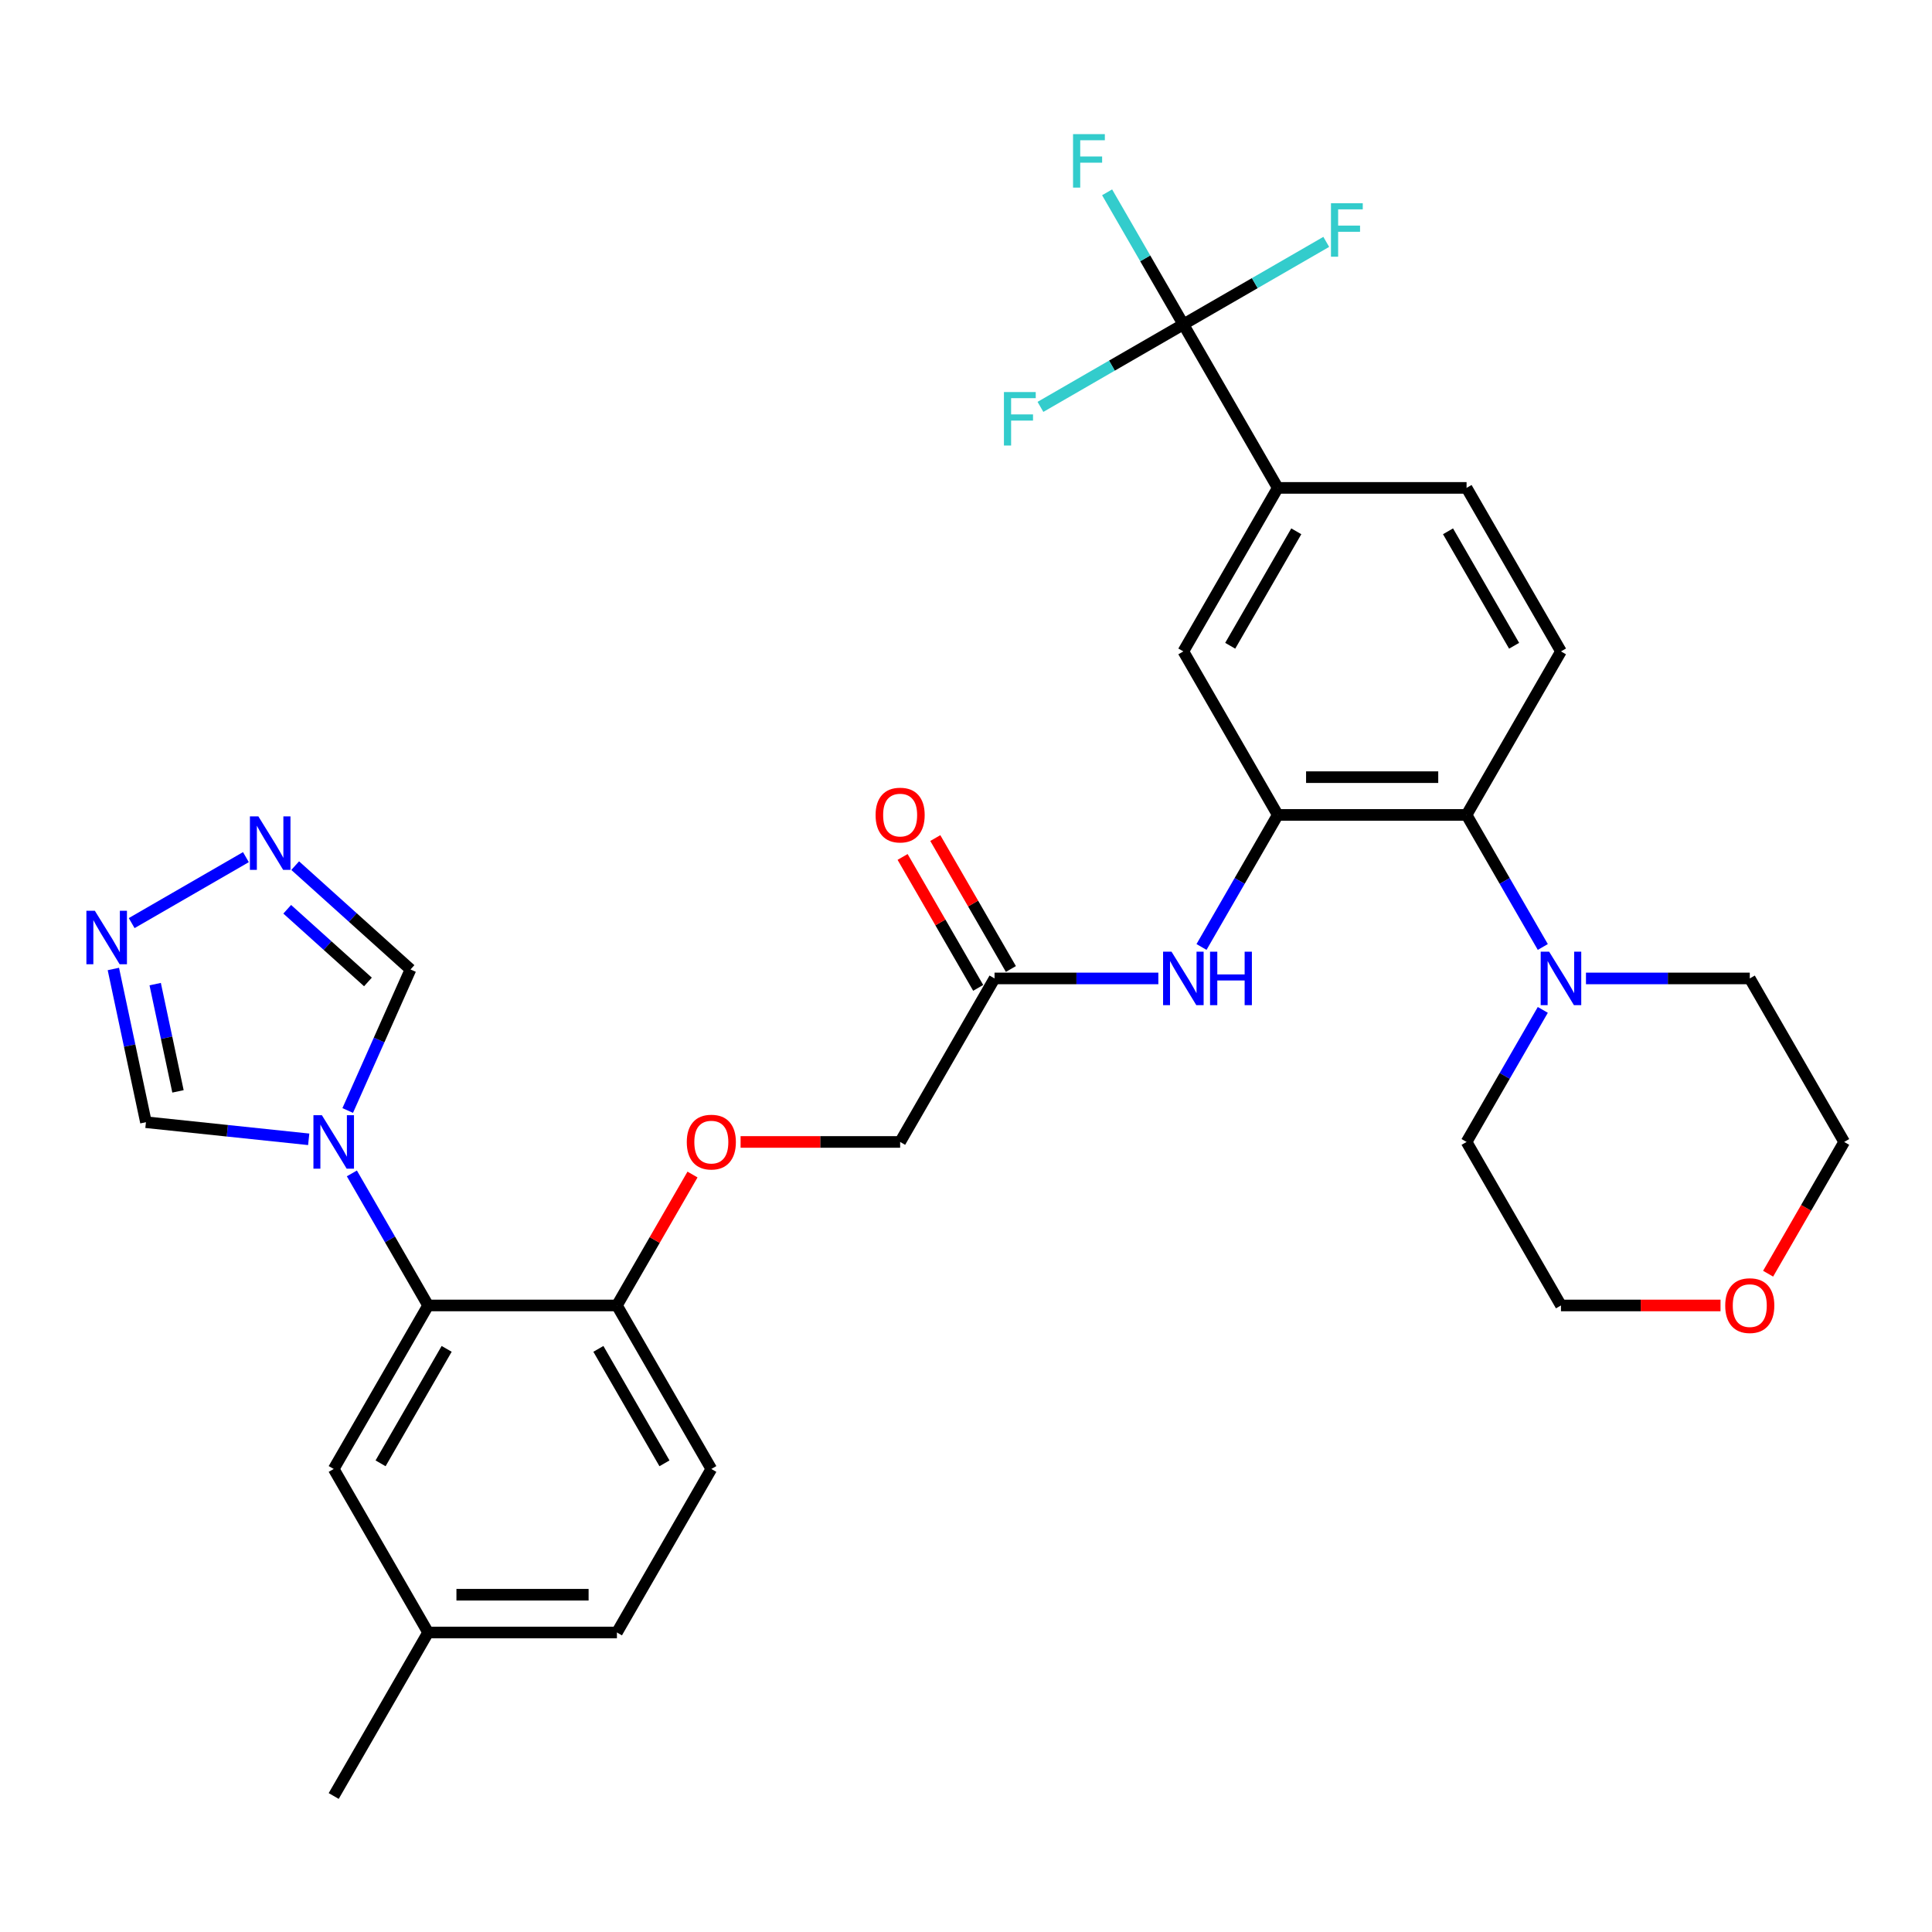 <?xml version='1.0' encoding='iso-8859-1'?>
<svg version='1.1' baseProfile='full'
              xmlns='http://www.w3.org/2000/svg'
                      xmlns:rdkit='http://www.rdkit.org/xml'
                      xmlns:xlink='http://www.w3.org/1999/xlink'
                  xml:space='preserve'
width='1000px' height='1000px' viewBox='0 0 1000 1000'>
<!-- END OF HEADER -->
<rect style='opacity:1.0;fill:#FFFFFF;stroke:none' width='1000' height='1000' x='0' y='0'> </rect>
<path class='bond-2' d='M 182.128,607.351 L 201.859,641.528' style='fill:none;fill-rule:evenodd;stroke:#0000FF;stroke-width:6px;stroke-linecap:butt;stroke-linejoin:miter;stroke-opacity:1' />
<path class='bond-2' d='M 201.859,641.528 L 221.591,675.704' style='fill:none;fill-rule:evenodd;stroke:#000000;stroke-width:6px;stroke-linecap:butt;stroke-linejoin:miter;stroke-opacity:1' />
<path class='bond-9' d='M 159.788,589.71 L 117.662,585.282' style='fill:none;fill-rule:evenodd;stroke:#0000FF;stroke-width:6px;stroke-linecap:butt;stroke-linejoin:miter;stroke-opacity:1' />
<path class='bond-9' d='M 117.662,585.282 L 75.536,580.855' style='fill:none;fill-rule:evenodd;stroke:#000000;stroke-width:6px;stroke-linecap:butt;stroke-linejoin:miter;stroke-opacity:1' />
<path class='bond-10' d='M 179.977,574.789 L 196.227,538.29' style='fill:none;fill-rule:evenodd;stroke:#0000FF;stroke-width:6px;stroke-linecap:butt;stroke-linejoin:miter;stroke-opacity:1' />
<path class='bond-10' d='M 196.227,538.29 L 212.477,501.792' style='fill:none;fill-rule:evenodd;stroke:#000000;stroke-width:6px;stroke-linecap:butt;stroke-linejoin:miter;stroke-opacity:1' />
<path class='bond-0' d='M 661.364,421.801 L 641.632,455.978' style='fill:none;fill-rule:evenodd;stroke:#000000;stroke-width:6px;stroke-linecap:butt;stroke-linejoin:miter;stroke-opacity:1' />
<path class='bond-0' d='M 641.632,455.978 L 621.9,490.154' style='fill:none;fill-rule:evenodd;stroke:#0000FF;stroke-width:6px;stroke-linecap:butt;stroke-linejoin:miter;stroke-opacity:1' />
<path class='bond-3' d='M 661.364,421.801 L 759.091,421.801' style='fill:none;fill-rule:evenodd;stroke:#000000;stroke-width:6px;stroke-linecap:butt;stroke-linejoin:miter;stroke-opacity:1' />
<path class='bond-3' d='M 676.023,402.256 L 744.432,402.256' style='fill:none;fill-rule:evenodd;stroke:#000000;stroke-width:6px;stroke-linecap:butt;stroke-linejoin:miter;stroke-opacity:1' />
<path class='bond-11' d='M 661.364,421.801 L 612.5,337.167' style='fill:none;fill-rule:evenodd;stroke:#000000;stroke-width:6px;stroke-linecap:butt;stroke-linejoin:miter;stroke-opacity:1' />
<path class='bond-1' d='M 612.5,167.899 L 661.364,252.533' style='fill:none;fill-rule:evenodd;stroke:#000000;stroke-width:6px;stroke-linecap:butt;stroke-linejoin:miter;stroke-opacity:1' />
<path class='bond-19' d='M 612.5,167.899 L 592.768,133.722' style='fill:none;fill-rule:evenodd;stroke:#000000;stroke-width:6px;stroke-linecap:butt;stroke-linejoin:miter;stroke-opacity:1' />
<path class='bond-19' d='M 592.768,133.722 L 573.037,99.546' style='fill:none;fill-rule:evenodd;stroke:#33CCCC;stroke-width:6px;stroke-linecap:butt;stroke-linejoin:miter;stroke-opacity:1' />
<path class='bond-20' d='M 612.5,167.899 L 575.519,189.25' style='fill:none;fill-rule:evenodd;stroke:#000000;stroke-width:6px;stroke-linecap:butt;stroke-linejoin:miter;stroke-opacity:1' />
<path class='bond-20' d='M 575.519,189.25 L 538.538,210.601' style='fill:none;fill-rule:evenodd;stroke:#33CCCC;stroke-width:6px;stroke-linecap:butt;stroke-linejoin:miter;stroke-opacity:1' />
<path class='bond-21' d='M 612.5,167.899 L 649.481,146.547' style='fill:none;fill-rule:evenodd;stroke:#000000;stroke-width:6px;stroke-linecap:butt;stroke-linejoin:miter;stroke-opacity:1' />
<path class='bond-21' d='M 649.481,146.547 L 686.463,125.196' style='fill:none;fill-rule:evenodd;stroke:#33CCCC;stroke-width:6px;stroke-linecap:butt;stroke-linejoin:miter;stroke-opacity:1' />
<path class='bond-14' d='M 221.591,675.704 L 319.318,675.704' style='fill:none;fill-rule:evenodd;stroke:#000000;stroke-width:6px;stroke-linecap:butt;stroke-linejoin:miter;stroke-opacity:1' />
<path class='bond-15' d='M 221.591,675.704 L 172.728,760.338' style='fill:none;fill-rule:evenodd;stroke:#000000;stroke-width:6px;stroke-linecap:butt;stroke-linejoin:miter;stroke-opacity:1' />
<path class='bond-15' d='M 231.189,698.172 L 196.984,757.416' style='fill:none;fill-rule:evenodd;stroke:#000000;stroke-width:6px;stroke-linecap:butt;stroke-linejoin:miter;stroke-opacity:1' />
<path class='bond-6' d='M 759.091,421.801 L 778.823,455.978' style='fill:none;fill-rule:evenodd;stroke:#000000;stroke-width:6px;stroke-linecap:butt;stroke-linejoin:miter;stroke-opacity:1' />
<path class='bond-6' d='M 778.823,455.978 L 798.555,490.154' style='fill:none;fill-rule:evenodd;stroke:#0000FF;stroke-width:6px;stroke-linecap:butt;stroke-linejoin:miter;stroke-opacity:1' />
<path class='bond-13' d='M 759.091,421.801 L 807.955,337.167' style='fill:none;fill-rule:evenodd;stroke:#000000;stroke-width:6px;stroke-linecap:butt;stroke-linejoin:miter;stroke-opacity:1' />
<path class='bond-4' d='M 58.678,501.544 L 67.107,541.199' style='fill:none;fill-rule:evenodd;stroke:#0000FF;stroke-width:6px;stroke-linecap:butt;stroke-linejoin:miter;stroke-opacity:1' />
<path class='bond-4' d='M 67.107,541.199 L 75.536,580.855' style='fill:none;fill-rule:evenodd;stroke:#000000;stroke-width:6px;stroke-linecap:butt;stroke-linejoin:miter;stroke-opacity:1' />
<path class='bond-4' d='M 80.325,509.377 L 86.225,537.136' style='fill:none;fill-rule:evenodd;stroke:#0000FF;stroke-width:6px;stroke-linecap:butt;stroke-linejoin:miter;stroke-opacity:1' />
<path class='bond-4' d='M 86.225,537.136 L 92.125,564.894' style='fill:none;fill-rule:evenodd;stroke:#000000;stroke-width:6px;stroke-linecap:butt;stroke-linejoin:miter;stroke-opacity:1' />
<path class='bond-32' d='M 68.156,477.793 L 127.286,443.654' style='fill:none;fill-rule:evenodd;stroke:#0000FF;stroke-width:6px;stroke-linecap:butt;stroke-linejoin:miter;stroke-opacity:1' />
<path class='bond-5' d='M 152.79,448.05 L 182.634,474.921' style='fill:none;fill-rule:evenodd;stroke:#0000FF;stroke-width:6px;stroke-linecap:butt;stroke-linejoin:miter;stroke-opacity:1' />
<path class='bond-5' d='M 182.634,474.921 L 212.477,501.792' style='fill:none;fill-rule:evenodd;stroke:#000000;stroke-width:6px;stroke-linecap:butt;stroke-linejoin:miter;stroke-opacity:1' />
<path class='bond-5' d='M 148.665,470.636 L 169.555,489.446' style='fill:none;fill-rule:evenodd;stroke:#0000FF;stroke-width:6px;stroke-linecap:butt;stroke-linejoin:miter;stroke-opacity:1' />
<path class='bond-5' d='M 169.555,489.446 L 190.445,508.255' style='fill:none;fill-rule:evenodd;stroke:#000000;stroke-width:6px;stroke-linecap:butt;stroke-linejoin:miter;stroke-opacity:1' />
<path class='bond-27' d='M 820.894,506.436 L 863.288,506.436' style='fill:none;fill-rule:evenodd;stroke:#0000FF;stroke-width:6px;stroke-linecap:butt;stroke-linejoin:miter;stroke-opacity:1' />
<path class='bond-27' d='M 863.288,506.436 L 905.682,506.436' style='fill:none;fill-rule:evenodd;stroke:#000000;stroke-width:6px;stroke-linecap:butt;stroke-linejoin:miter;stroke-opacity:1' />
<path class='bond-28' d='M 798.555,522.717 L 778.823,556.893' style='fill:none;fill-rule:evenodd;stroke:#0000FF;stroke-width:6px;stroke-linecap:butt;stroke-linejoin:miter;stroke-opacity:1' />
<path class='bond-28' d='M 778.823,556.893 L 759.091,591.07' style='fill:none;fill-rule:evenodd;stroke:#000000;stroke-width:6px;stroke-linecap:butt;stroke-linejoin:miter;stroke-opacity:1' />
<path class='bond-7' d='M 599.561,506.436 L 557.167,506.436' style='fill:none;fill-rule:evenodd;stroke:#0000FF;stroke-width:6px;stroke-linecap:butt;stroke-linejoin:miter;stroke-opacity:1' />
<path class='bond-7' d='M 557.167,506.436 L 514.773,506.436' style='fill:none;fill-rule:evenodd;stroke:#000000;stroke-width:6px;stroke-linecap:butt;stroke-linejoin:miter;stroke-opacity:1' />
<path class='bond-8' d='M 661.364,252.533 L 612.5,337.167' style='fill:none;fill-rule:evenodd;stroke:#000000;stroke-width:6px;stroke-linecap:butt;stroke-linejoin:miter;stroke-opacity:1' />
<path class='bond-8' d='M 670.961,275.001 L 636.757,334.245' style='fill:none;fill-rule:evenodd;stroke:#000000;stroke-width:6px;stroke-linecap:butt;stroke-linejoin:miter;stroke-opacity:1' />
<path class='bond-17' d='M 661.364,252.533 L 759.091,252.533' style='fill:none;fill-rule:evenodd;stroke:#000000;stroke-width:6px;stroke-linecap:butt;stroke-linejoin:miter;stroke-opacity:1' />
<path class='bond-12' d='M 514.773,506.436 L 465.909,591.07' style='fill:none;fill-rule:evenodd;stroke:#000000;stroke-width:6px;stroke-linecap:butt;stroke-linejoin:miter;stroke-opacity:1' />
<path class='bond-18' d='M 523.236,501.549 L 503.674,467.666' style='fill:none;fill-rule:evenodd;stroke:#000000;stroke-width:6px;stroke-linecap:butt;stroke-linejoin:miter;stroke-opacity:1' />
<path class='bond-18' d='M 503.674,467.666 L 484.111,433.783' style='fill:none;fill-rule:evenodd;stroke:#FF0000;stroke-width:6px;stroke-linecap:butt;stroke-linejoin:miter;stroke-opacity:1' />
<path class='bond-18' d='M 506.309,511.322 L 486.747,477.439' style='fill:none;fill-rule:evenodd;stroke:#000000;stroke-width:6px;stroke-linecap:butt;stroke-linejoin:miter;stroke-opacity:1' />
<path class='bond-18' d='M 486.747,477.439 L 467.184,443.555' style='fill:none;fill-rule:evenodd;stroke:#FF0000;stroke-width:6px;stroke-linecap:butt;stroke-linejoin:miter;stroke-opacity:1' />
<path class='bond-34' d='M 807.955,337.167 L 759.091,252.533' style='fill:none;fill-rule:evenodd;stroke:#000000;stroke-width:6px;stroke-linecap:butt;stroke-linejoin:miter;stroke-opacity:1' />
<path class='bond-34' d='M 783.698,334.245 L 749.494,275.001' style='fill:none;fill-rule:evenodd;stroke:#000000;stroke-width:6px;stroke-linecap:butt;stroke-linejoin:miter;stroke-opacity:1' />
<path class='bond-16' d='M 319.318,675.704 L 338.881,641.821' style='fill:none;fill-rule:evenodd;stroke:#000000;stroke-width:6px;stroke-linecap:butt;stroke-linejoin:miter;stroke-opacity:1' />
<path class='bond-16' d='M 338.881,641.821 L 358.443,607.938' style='fill:none;fill-rule:evenodd;stroke:#FF0000;stroke-width:6px;stroke-linecap:butt;stroke-linejoin:miter;stroke-opacity:1' />
<path class='bond-23' d='M 319.318,675.704 L 368.182,760.338' style='fill:none;fill-rule:evenodd;stroke:#000000;stroke-width:6px;stroke-linecap:butt;stroke-linejoin:miter;stroke-opacity:1' />
<path class='bond-23' d='M 309.721,698.172 L 343.926,757.416' style='fill:none;fill-rule:evenodd;stroke:#000000;stroke-width:6px;stroke-linecap:butt;stroke-linejoin:miter;stroke-opacity:1' />
<path class='bond-25' d='M 172.728,760.338 L 221.591,844.973' style='fill:none;fill-rule:evenodd;stroke:#000000;stroke-width:6px;stroke-linecap:butt;stroke-linejoin:miter;stroke-opacity:1' />
<path class='bond-24' d='M 383.33,591.07 L 424.62,591.07' style='fill:none;fill-rule:evenodd;stroke:#FF0000;stroke-width:6px;stroke-linecap:butt;stroke-linejoin:miter;stroke-opacity:1' />
<path class='bond-24' d='M 424.62,591.07 L 465.909,591.07' style='fill:none;fill-rule:evenodd;stroke:#000000;stroke-width:6px;stroke-linecap:butt;stroke-linejoin:miter;stroke-opacity:1' />
<path class='bond-22' d='M 890.534,675.704 L 849.244,675.704' style='fill:none;fill-rule:evenodd;stroke:#FF0000;stroke-width:6px;stroke-linecap:butt;stroke-linejoin:miter;stroke-opacity:1' />
<path class='bond-22' d='M 849.244,675.704 L 807.955,675.704' style='fill:none;fill-rule:evenodd;stroke:#000000;stroke-width:6px;stroke-linecap:butt;stroke-linejoin:miter;stroke-opacity:1' />
<path class='bond-35' d='M 915.172,659.266 L 934.859,625.168' style='fill:none;fill-rule:evenodd;stroke:#FF0000;stroke-width:6px;stroke-linecap:butt;stroke-linejoin:miter;stroke-opacity:1' />
<path class='bond-35' d='M 934.859,625.168 L 954.545,591.07' style='fill:none;fill-rule:evenodd;stroke:#000000;stroke-width:6px;stroke-linecap:butt;stroke-linejoin:miter;stroke-opacity:1' />
<path class='bond-33' d='M 368.182,760.338 L 319.318,844.973' style='fill:none;fill-rule:evenodd;stroke:#000000;stroke-width:6px;stroke-linecap:butt;stroke-linejoin:miter;stroke-opacity:1' />
<path class='bond-26' d='M 221.591,844.973 L 319.318,844.973' style='fill:none;fill-rule:evenodd;stroke:#000000;stroke-width:6px;stroke-linecap:butt;stroke-linejoin:miter;stroke-opacity:1' />
<path class='bond-26' d='M 236.25,825.427 L 304.659,825.427' style='fill:none;fill-rule:evenodd;stroke:#000000;stroke-width:6px;stroke-linecap:butt;stroke-linejoin:miter;stroke-opacity:1' />
<path class='bond-31' d='M 221.591,844.973 L 172.728,929.607' style='fill:none;fill-rule:evenodd;stroke:#000000;stroke-width:6px;stroke-linecap:butt;stroke-linejoin:miter;stroke-opacity:1' />
<path class='bond-30' d='M 905.682,506.436 L 954.545,591.07' style='fill:none;fill-rule:evenodd;stroke:#000000;stroke-width:6px;stroke-linecap:butt;stroke-linejoin:miter;stroke-opacity:1' />
<path class='bond-29' d='M 759.091,591.07 L 807.955,675.704' style='fill:none;fill-rule:evenodd;stroke:#000000;stroke-width:6px;stroke-linecap:butt;stroke-linejoin:miter;stroke-opacity:1' />
<path  class='atom-0' d='M 166.61 577.232
L 175.679 591.891
Q 176.578 593.337, 178.024 595.956
Q 179.471 598.575, 179.549 598.732
L 179.549 577.232
L 183.223 577.232
L 183.223 604.908
L 179.432 604.908
L 169.698 588.881
Q 168.564 587.004, 167.353 584.854
Q 166.18 582.704, 165.828 582.04
L 165.828 604.908
L 162.232 604.908
L 162.232 577.232
L 166.61 577.232
' fill='#0000FF'/>
<path  class='atom-5' d='M 49.099 471.425
L 58.168 486.084
Q 59.068 487.53, 60.514 490.149
Q 61.96 492.768, 62.038 492.925
L 62.038 471.425
L 65.713 471.425
L 65.713 499.101
L 61.921 499.101
L 52.188 483.074
Q 51.054 481.198, 49.842 479.048
Q 48.669 476.898, 48.318 476.233
L 48.318 499.101
L 44.721 499.101
L 44.721 471.425
L 49.099 471.425
' fill='#0000FF'/>
<path  class='atom-6' d='M 133.734 422.561
L 142.803 437.22
Q 143.702 438.667, 145.148 441.286
Q 146.595 443.905, 146.673 444.061
L 146.673 422.561
L 150.347 422.561
L 150.347 450.238
L 146.555 450.238
L 136.822 434.21
Q 135.688 432.334, 134.476 430.184
Q 133.304 428.034, 132.952 427.369
L 132.952 450.238
L 129.355 450.238
L 129.355 422.561
L 133.734 422.561
' fill='#0000FF'/>
<path  class='atom-7' d='M 801.837 492.597
L 810.906 507.257
Q 811.805 508.703, 813.251 511.322
Q 814.698 513.941, 814.776 514.097
L 814.776 492.597
L 818.451 492.597
L 818.451 520.274
L 814.659 520.274
L 804.925 504.247
Q 803.791 502.37, 802.58 500.22
Q 801.407 498.07, 801.055 497.406
L 801.055 520.274
L 797.459 520.274
L 797.459 492.597
L 801.837 492.597
' fill='#0000FF'/>
<path  class='atom-8' d='M 606.382 492.597
L 615.451 507.257
Q 616.351 508.703, 617.797 511.322
Q 619.243 513.941, 619.321 514.097
L 619.321 492.597
L 622.996 492.597
L 622.996 520.274
L 619.204 520.274
L 609.471 504.247
Q 608.337 502.37, 607.125 500.22
Q 605.952 498.07, 605.601 497.406
L 605.601 520.274
L 602.004 520.274
L 602.004 492.597
L 606.382 492.597
' fill='#0000FF'/>
<path  class='atom-8' d='M 626.319 492.597
L 630.071 492.597
L 630.071 504.364
L 644.222 504.364
L 644.222 492.597
L 647.975 492.597
L 647.975 520.274
L 644.222 520.274
L 644.222 507.491
L 630.071 507.491
L 630.071 520.274
L 626.319 520.274
L 626.319 492.597
' fill='#0000FF'/>
<path  class='atom-17' d='M 355.478 591.148
Q 355.478 584.503, 358.761 580.789
Q 362.045 577.075, 368.182 577.075
Q 374.319 577.075, 377.603 580.789
Q 380.887 584.503, 380.887 591.148
Q 380.887 597.872, 377.564 601.703
Q 374.241 605.494, 368.182 605.494
Q 362.084 605.494, 358.761 601.703
Q 355.478 597.911, 355.478 591.148
M 368.182 602.367
Q 372.404 602.367, 374.671 599.553
Q 376.977 596.699, 376.977 591.148
Q 376.977 585.714, 374.671 582.978
Q 372.404 580.203, 368.182 580.203
Q 363.96 580.203, 361.654 582.939
Q 359.387 585.675, 359.387 591.148
Q 359.387 596.738, 361.654 599.553
Q 363.96 602.367, 368.182 602.367
' fill='#FF0000'/>
<path  class='atom-19' d='M 453.205 421.88
Q 453.205 415.234, 456.488 411.52
Q 459.772 407.807, 465.909 407.807
Q 472.047 407.807, 475.33 411.52
Q 478.614 415.234, 478.614 421.88
Q 478.614 428.603, 475.291 432.434
Q 471.968 436.226, 465.909 436.226
Q 459.811 436.226, 456.488 432.434
Q 453.205 428.642, 453.205 421.88
M 465.909 433.099
Q 470.131 433.099, 472.398 430.284
Q 474.705 427.43, 474.705 421.88
Q 474.705 416.446, 472.398 413.71
Q 470.131 410.934, 465.909 410.934
Q 461.687 410.934, 459.381 413.67
Q 457.114 416.407, 457.114 421.88
Q 457.114 427.47, 459.381 430.284
Q 461.687 433.099, 465.909 433.099
' fill='#FF0000'/>
<path  class='atom-20' d='M 555.408 69.426
L 571.865 69.426
L 571.865 72.593
L 559.122 72.593
L 559.122 80.997
L 570.458 80.997
L 570.458 84.203
L 559.122 84.203
L 559.122 97.103
L 555.408 97.103
L 555.408 69.426
' fill='#33CCCC'/>
<path  class='atom-21' d='M 519.637 202.924
L 536.094 202.924
L 536.094 206.09
L 523.351 206.09
L 523.351 214.495
L 534.687 214.495
L 534.687 217.7
L 523.351 217.7
L 523.351 230.6
L 519.637 230.6
L 519.637 202.924
' fill='#33CCCC'/>
<path  class='atom-22' d='M 688.906 105.197
L 705.363 105.197
L 705.363 108.363
L 692.619 108.363
L 692.619 116.768
L 703.956 116.768
L 703.956 119.973
L 692.619 119.973
L 692.619 132.873
L 688.906 132.873
L 688.906 105.197
' fill='#33CCCC'/>
<path  class='atom-23' d='M 892.977 675.782
Q 892.977 669.137, 896.261 665.423
Q 899.545 661.71, 905.682 661.71
Q 911.819 661.71, 915.103 665.423
Q 918.386 669.137, 918.386 675.782
Q 918.386 682.506, 915.064 686.337
Q 911.741 690.129, 905.682 690.129
Q 899.584 690.129, 896.261 686.337
Q 892.977 682.545, 892.977 675.782
M 905.682 687.001
Q 909.904 687.001, 912.171 684.187
Q 914.477 681.333, 914.477 675.782
Q 914.477 670.349, 912.171 667.612
Q 909.904 664.837, 905.682 664.837
Q 901.46 664.837, 899.154 667.573
Q 896.886 670.31, 896.886 675.782
Q 896.886 681.372, 899.154 684.187
Q 901.46 687.001, 905.682 687.001
' fill='#FF0000'/>
</svg>
